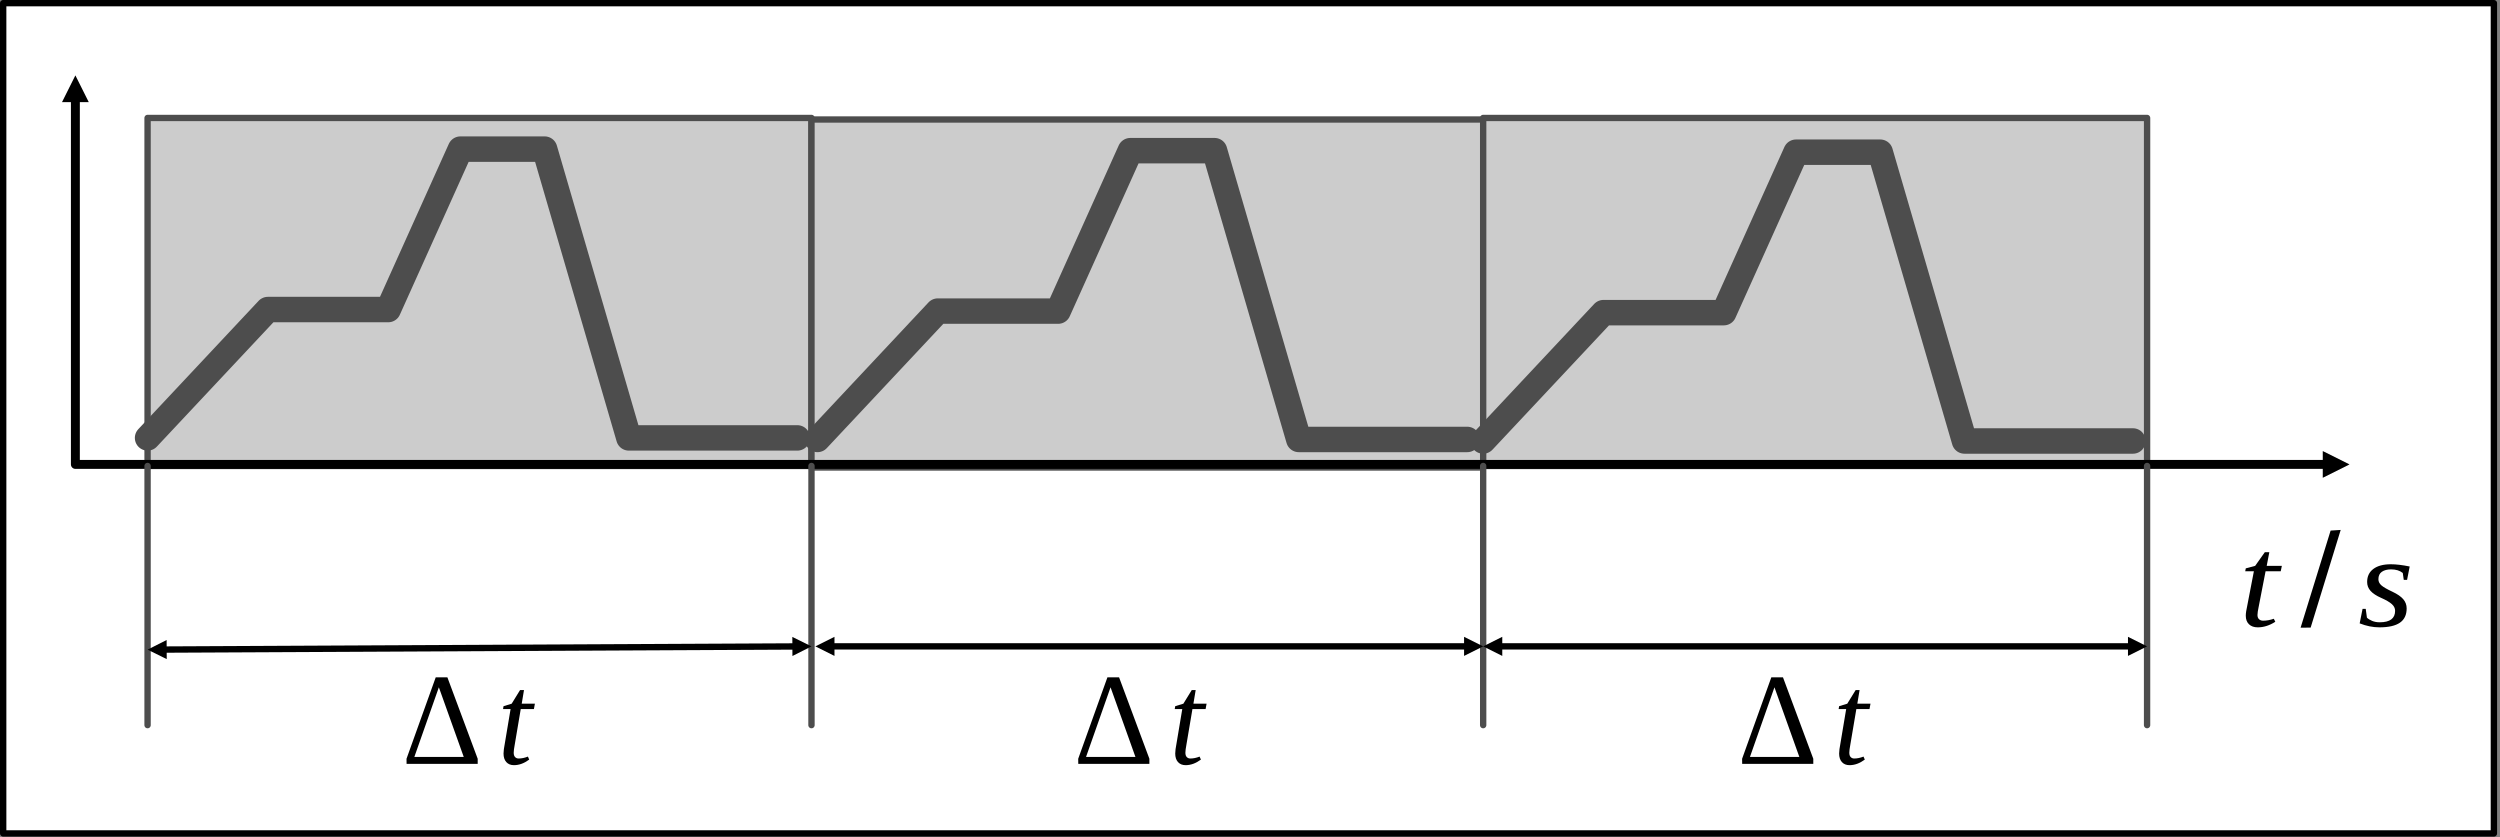 <?xml version="1.0" encoding="UTF-8" standalone="no"?><!DOCTYPE svg PUBLIC "-//W3C//DTD SVG 1.1//EN" "http://www.w3.org/Graphics/SVG/1.1/DTD/svg11.dtd"><svg width="100%" height="100%" viewBox="0 0 818 274" version="1.1" xmlns="http://www.w3.org/2000/svg" xmlns:xlink="http://www.w3.org/1999/xlink" xml:space="preserve" xmlns:serif="http://www.serif.com/" style="fill-rule:evenodd;clip-rule:evenodd;stroke-linecap:round;stroke-linejoin:round;stroke-miterlimit:1.5;"><rect x="0" y="0" width="818" height="274" fill="#808080" stroke="none"/><rect x="1.042" y="1.042" width="814.961" height="271.654" style="fill:#fff;stroke:#000;stroke-width:2.08px;"/><rect x="48.286" y="38.596" width="217.231" height="113.869" style="fill:#ccc;stroke:#4d4d4d;stroke-width:2.08px;"/><rect x="265.516" y="39.101" width="219.777" height="113.869" style="fill:#ccc;stroke:#4d4d4d;stroke-width:2.08px;"/><rect x="485.294" y="38.596" width="217.231" height="113.869" style="fill:#ccc;stroke:#4d4d4d;stroke-width:2.08px;"/><path d="M29.039,33.414l-4.375,-8.75l-4.375,8.75l8.75,-0Z"/><path d="M760.008,147.583l8.75,4.375l-8.75,4.375l0,-8.75Z"/><path d="M24.664,31.664l-0,120.294l737.094,0" style="fill:none;stroke:#000;stroke-width:2.92px;"/><g><rect x="732.337" y="166.396" width="56.693" height="45.097" style="fill:none;"/><path d="M738.645,201.201c0,0.629 0.173,1.1 0.519,1.415c0.346,0.314 0.787,0.471 1.325,0.471c1.122,0 2.29,-0.209 3.504,-0.628l0.484,0.984c-1.89,1.216 -3.803,1.823 -5.739,1.823c-1.214,0 -2.171,-0.335 -2.87,-1.005c-0.699,-0.671 -1.049,-1.607 -1.049,-2.808c-0,-0.405 0.042,-0.884 0.127,-1.436c0.084,-0.552 0.926,-4.921 2.524,-13.107l-2.835,0l0.184,-0.943l3.066,-0.817l3.158,-4.463l1.475,-0l-0.853,4.463l4.956,-0l-0.369,1.76l-4.956,0l-2.236,11.504c-0.276,1.285 -0.415,2.214 -0.415,2.787Z" style="fill-rule:nonzero;"/><path d="M752.76,205.371l9.819,-31.767l3.296,-0.208l-9.831,31.96l-3.284,0.015Z" style="fill-rule:nonzero;"/><path d="M787.459,199.064c0,2.109 -0.737,3.67 -2.213,4.683c-1.475,1.013 -3.711,1.519 -6.707,1.519c-2.121,0 -4.272,-0.433 -6.454,-1.299l0.945,-4.736l1.037,0l0.392,2.871c0.399,0.391 0.964,0.741 1.694,1.048c0.73,0.307 1.556,0.461 2.478,0.461c3.365,0 5.048,-1.25 5.048,-3.751c0,-0.824 -0.357,-1.558 -1.072,-2.2c-0.714,-0.643 -1.878,-1.32 -3.492,-2.033c-1.552,-0.684 -2.704,-1.442 -3.457,-2.273c-0.753,-0.832 -1.13,-1.806 -1.13,-2.924c0,-1.844 0.684,-3.272 2.052,-4.285c1.367,-1.013 3.265,-1.519 5.693,-1.519c1.736,-0 3.796,0.244 6.177,0.733l-0.852,4.38l-1.084,-0l-0.322,-2.263c-0.969,-0.782 -2.244,-1.174 -3.827,-1.174c-1.26,0 -2.266,0.262 -3.019,0.786c-0.753,0.524 -1.13,1.338 -1.13,2.441c0,0.755 0.323,1.418 0.968,1.991c0.646,0.573 1.867,1.278 3.665,2.117c1.598,0.754 2.766,1.564 3.504,2.43c0.737,0.866 1.106,1.865 1.106,2.997Z" style="fill-rule:nonzero;"/></g><path d="M48.286,143.28l39.37,-41.995l39.37,0l23.622,-52.493l27.559,-0l27.559,94.488l55.118,-0" style="fill:none;stroke:#4d4d4d;stroke-width:8.33px;"/><path d="M267.479,143.786l39.37,-41.995l39.37,0l23.622,-52.493l27.559,-0l27.559,94.488l55.118,-0" style="fill:none;stroke:#4d4d4d;stroke-width:8.33px;"/><path d="M485.294,144.292l39.37,-41.995l39.37,-0l23.622,-52.494l27.559,0l27.559,94.489l55.118,-0" style="fill:none;stroke:#4d4d4d;stroke-width:8.33px;"/><path d="M48.286,152.464l-0,84.798" style="fill:none;stroke:#4d4d4d;stroke-width:2.08px;"/><path d="M265.516,152.464l0,84.798" style="fill:none;stroke:#4d4d4d;stroke-width:2.08px;"/><path d="M485.294,152.464l-0,84.798" style="fill:none;stroke:#4d4d4d;stroke-width:2.08px;"/><path d="M702.524,152.464l0,84.798" style="fill:none;stroke:#4d4d4d;stroke-width:2.08px;"/><path d="M54.52,209.411l-6.234,3.155l6.265,3.094l-0.031,-6.249Z"/><path d="M259.251,208.399l6.265,3.094l-6.234,3.155l-0.031,-6.249Z"/><path d="M53.286,212.542c29.256,-0.145 177.975,-0.88 207.23,-1.025" style="fill:none;stroke:#000;stroke-width:2.08px;"/><path d="M273.04,208.368l-6.25,3.125l6.25,3.125l-0,-6.25Z"/><path d="M479.044,208.368l6.25,3.125l-6.25,3.125l-0,-6.25Z"/><path d="M271.79,211.493l208.504,-0" style="fill:none;stroke:#000;stroke-width:2.08px;"/><path d="M491.544,208.368l-6.25,3.125l6.25,3.125l-0,-6.25Z"/><path d="M696.274,208.368l6.25,3.125l-6.25,3.125l0,-6.25Z"/><path d="M490.294,211.493l207.23,-0" style="fill:none;stroke:#000;stroke-width:2.08px;"/><g><rect x="130.963" y="211.493" width="45.19" height="45.097" style="fill:none;"/><path d="M156.302,249.944l-23.27,-0l-0.02,-1.676l9.56,-26.655l3.809,0l9.921,26.655l0,1.676Zm-12.707,-25.062l-8.018,22.778l16.155,-0l-8.137,-22.778Z" style="fill-rule:nonzero;"/><path d="M168.085,246.298c-0,0.628 0.15,1.1 0.451,1.414c0.3,0.315 0.685,0.472 1.152,0.472c0.976,-0 1.991,-0.21 3.047,-0.629l0.421,0.985c-1.644,1.215 -3.307,1.823 -4.991,1.823c-1.056,0 -1.887,-0.335 -2.495,-1.006c-0.608,-0.67 -0.912,-1.606 -0.912,-2.808c-0,-0.405 0.036,-0.883 0.11,-1.435c0.073,-0.552 0.805,-4.921 2.195,-13.107l-2.466,-0l0.161,-0.943l2.665,-0.817l2.746,-4.464l1.283,0l-0.741,4.464l4.309,-0l-0.321,1.76l-4.309,-0l-1.944,11.504c-0.241,1.285 -0.361,2.214 -0.361,2.787Z" style="fill-rule:nonzero;"/></g><g><rect x="350.74" y="211.493" width="45.19" height="45.097" style="fill:none;"/><path d="M376.08,249.944l-23.271,-0l-0.02,-1.676l9.561,-26.655l3.808,0l9.922,26.655l-0,1.676Zm-12.708,-25.062l-8.018,22.778l16.156,-0l-8.138,-22.778Z" style="fill-rule:nonzero;"/><path d="M387.862,246.298c0,0.628 0.15,1.1 0.451,1.414c0.301,0.315 0.685,0.472 1.153,0.472c0.975,-0 1.991,-0.21 3.046,-0.629l0.421,0.985c-1.643,1.215 -3.307,1.823 -4.991,1.823c-1.055,0 -1.887,-0.335 -2.495,-1.006c-0.608,-0.67 -0.912,-1.606 -0.912,-2.808c-0,-0.405 0.037,-0.883 0.11,-1.435c0.074,-0.552 0.805,-4.921 2.195,-13.107l-2.465,-0l0.16,-0.943l2.666,-0.817l2.746,-4.464l1.282,0l-0.741,4.464l4.309,-0l-0.32,1.76l-4.31,-0l-1.944,11.504c-0.241,1.285 -0.361,2.214 -0.361,2.787Z" style="fill-rule:nonzero;"/></g><g><rect x="567.971" y="211.493" width="45.19" height="45.097" style="fill:none;"/><path d="M593.31,249.944l-23.271,-0l-0.02,-1.676l9.561,-26.655l3.809,0l9.921,26.655l0,1.676Zm-12.708,-25.062l-8.017,22.778l16.155,-0l-8.138,-22.778Z" style="fill-rule:nonzero;"/><path d="M605.093,246.298c-0,0.628 0.15,1.1 0.451,1.414c0.3,0.315 0.684,0.472 1.152,0.472c0.976,-0 1.991,-0.21 3.047,-0.629l0.421,0.985c-1.644,1.215 -3.307,1.823 -4.991,1.823c-1.056,0 -1.888,-0.335 -2.496,-1.006c-0.608,-0.67 -0.912,-1.606 -0.912,-2.808c0,-0.405 0.037,-0.883 0.111,-1.435c0.073,-0.552 0.805,-4.921 2.194,-13.107l-2.465,-0l0.16,-0.943l2.666,-0.817l2.746,-4.464l1.283,0l-0.742,4.464l4.31,-0l-0.321,1.76l-4.309,-0l-1.945,11.504c-0.24,1.285 -0.36,2.214 -0.36,2.787Z" style="fill-rule:nonzero;"/></g></svg>